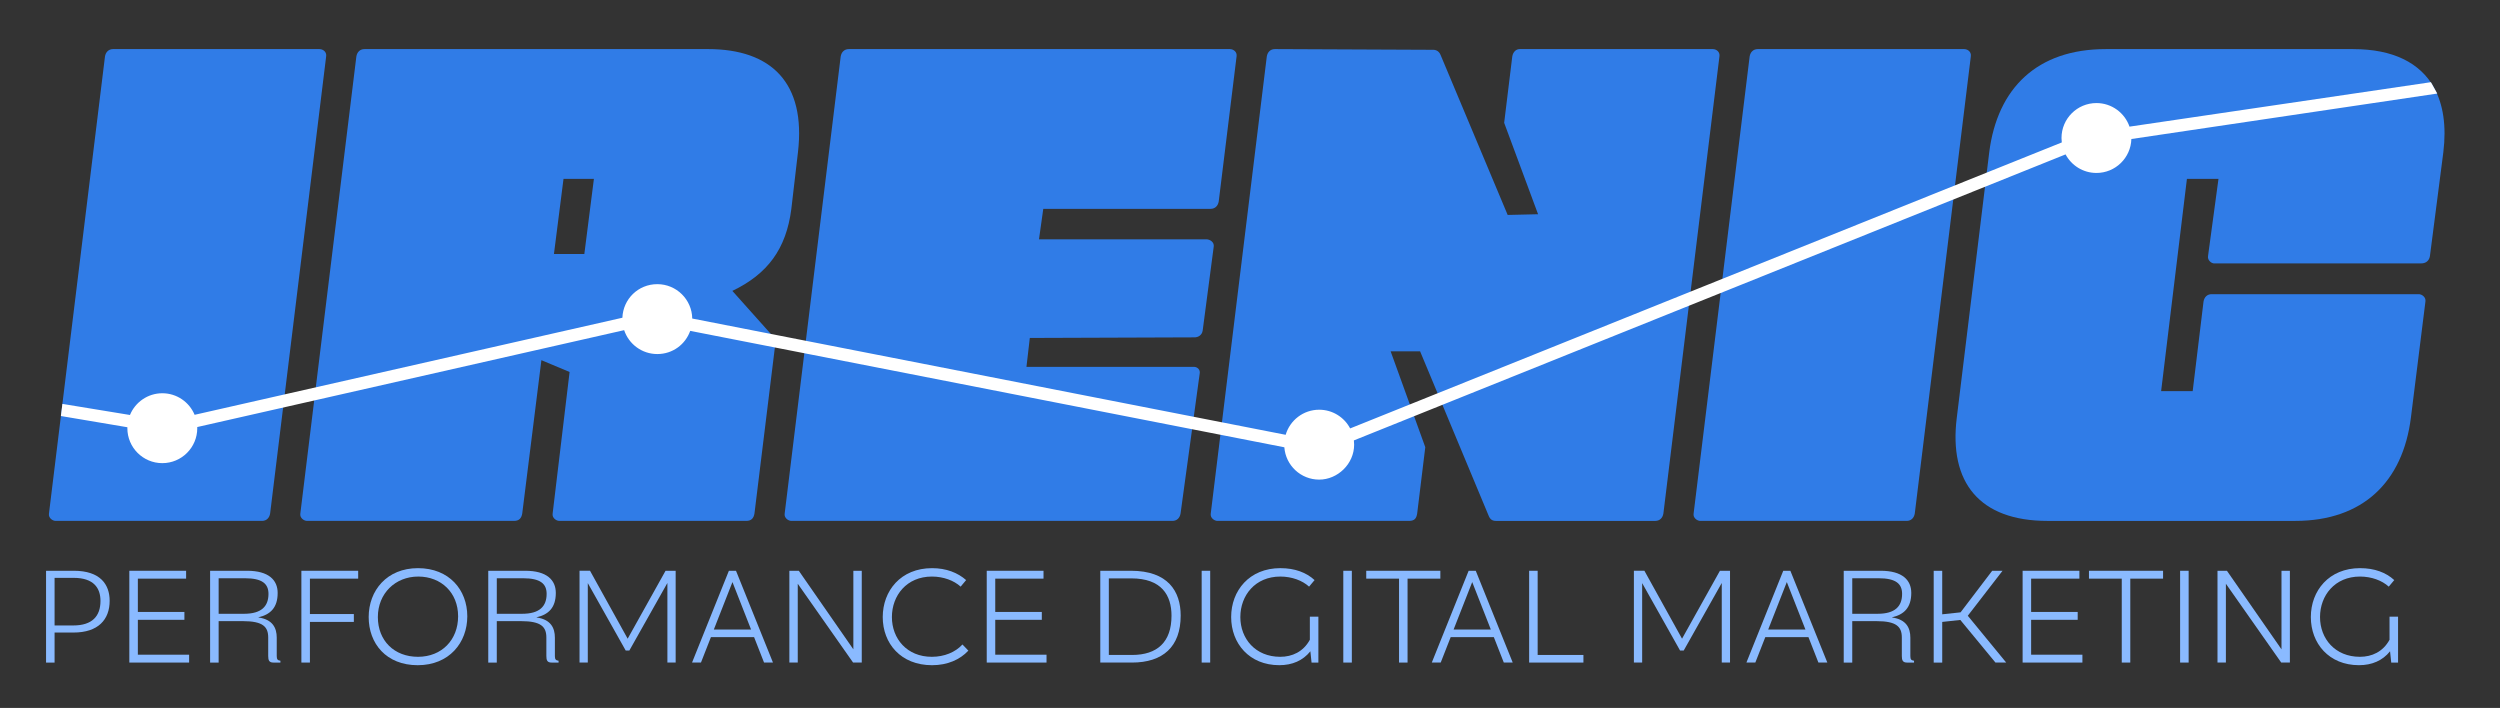 <svg xmlns="http://www.w3.org/2000/svg" id="a" viewBox="0 0 2095.9 593.48"><rect x="0" y="0" width="2095.9" height="593.48" fill="#333333" stroke="none"/><defs><style>.d{fill:#8abaff;}.d,.e,.f{stroke-width:0px;}.e{fill:#307ce7;}.f{fill:#fff;}</style></defs><path class="d" d="M61.92,478.51c22.21,0,30.01,11.54,30.01,25.18,0,15.72-9.56,26.61-30.34,26.61h-15.83v25.18h-7.15v-76.96h23.31ZM84.24,503.8c0-10.66-5.5-19.35-22.54-19.35h-15.94v39.91h15.72c15.83,0,22.76-7.81,22.76-20.56Z"></path><path class="d" d="M156.03,478.51v6.6h-40.46v27.92h39.03v6.6h-39.03v29.24h42.99v6.6h-50.13v-76.96h47.6Z"></path><path class="d" d="M207.16,478.51c18.14,0,25.62,7.81,25.62,18.58,0,12.42-6.16,18.14-16.16,20.45v.11c11.98,1.65,15.39,8.79,15.39,16.93v15.5c0,2.86.88,3.52,3.08,3.85v1.54h-5.83c-3.63,0-4.4-1.87-4.4-5.5v-15.5c0-9.02-4.4-13.74-21.22-13.74h-20.34v34.74h-7.15v-76.96h31ZM225.08,497.86c0-8.46-5.28-13.08-19.68-13.08h-22.1v29.79h21.22c14.84,0,20.56-6.38,20.56-16.71Z"></path><path class="d" d="M300.28,478.51v6.6h-40.46v29.68h36.83v6.6h-36.83v34.08h-7.15v-76.96h47.6Z"></path><path class="d" d="M350.42,476.32c26.17,0,41.34,18.25,41.34,40.35s-15.17,41.01-41.56,41.01-41.12-18.14-41.12-40.35,15.17-41.01,41.34-41.01ZM350.42,550.64c19.9,0,33.64-14.18,33.64-33.97s-14.18-33.31-33.42-33.31-33.86,14.18-33.86,33.97,13.74,33.31,33.64,33.31Z"></path><path class="d" d="M440.35,478.51c18.14,0,25.62,7.81,25.62,18.58,0,12.42-6.16,18.14-16.16,20.45v.11c11.98,1.65,15.39,8.79,15.39,16.93v15.5c0,2.86.88,3.52,3.08,3.85v1.54h-5.83c-3.63,0-4.4-1.87-4.4-5.5v-15.5c0-9.02-4.4-13.74-21.22-13.74h-20.34v34.74h-7.15v-76.96h31ZM458.27,497.86c0-8.46-5.28-13.08-19.68-13.08h-22.1v29.79h21.22c14.84,0,20.56-6.38,20.56-16.71Z"></path><path class="d" d="M494.66,478.51l31.55,56.95,31.77-56.95h8.47v76.96h-6.93v-66.73l-31.88,56.62h-3.08l-31.77-56.51v66.62h-6.93v-76.96h8.8Z"></path><path class="d" d="M617.03,478.51l31,76.96h-7.48l-8.36-21.33h-36.17l-8.36,21.33h-7.48l30.89-76.96h5.94ZM614.06,487.97l-15.61,39.8h31.22l-15.61-39.8Z"></path><path class="d" d="M669.69,478.51l45.73,65.85v-65.85h7.04v76.96h-7.26l-46.39-66.07v66.07h-7.04v-76.96h7.92Z"></path><path class="d" d="M781.39,476.32c11.98,0,21.55,3.85,28.58,10l-4.62,5.5c-5.61-5.17-14.51-8.46-24.08-8.46-21.11,0-33.53,15.83-33.53,33.97s12.64,33.31,33.42,33.31c10.55,0,19.79-3.85,25.73-10.33l4.95,5.17c-7.04,7.48-17.37,12.2-30.45,12.2-26.17,0-41.34-18.25-41.34-40.35s15.17-41.01,41.34-41.01Z"></path><path class="d" d="M874.84,478.51v6.6h-40.46v27.92h39.03v6.6h-39.03v29.24h42.99v6.6h-50.13v-76.96h47.6Z"></path><path class="d" d="M948.17,478.51c31,0,41.67,17.15,41.67,37.6,0,26.17-14.95,39.36-40.9,39.36h-26.5v-76.96h25.73ZM982.15,516.22c0-17.26-8.36-31.33-33.75-31.33h-18.8v64.2h19.46c21.11,0,33.09-10.77,33.09-32.87Z"></path><path class="d" d="M1014.58,478.51v76.96h-7.15v-76.96h7.15Z"></path><path class="d" d="M1073.51,476.32c11.98,0,21.66,3.63,28.58,10l-4.62,5.5c-5.61-5.17-14.51-8.46-24.08-8.46-21.11,0-33.53,15.83-33.53,33.97s12.64,33.31,33.42,33.31c10,0,19.35-4.18,24.85-14.29v-19.35h7.15v38.48h-5.72l-.99-9.46c-6.27,7.81-15.17,11.65-26.06,11.65-25.18,0-40.35-18.25-40.35-40.35s15.17-41.01,41.34-41.01Z"></path><path class="d" d="M1133.32,478.51v76.96h-7.15v-76.96h7.15Z"></path><path class="d" d="M1207.53,478.51v6.6h-27.49v70.36h-7.15v-70.36h-27.49v-6.6h62.12Z"></path><path class="d" d="M1237.21,478.51l31,76.96h-7.48l-8.36-21.33h-36.17l-8.36,21.33h-7.48l30.89-76.96h5.94ZM1234.25,487.97l-15.61,39.8h31.22l-15.61-39.8Z"></path><path class="d" d="M1289.11,478.51v70.58h38.37v6.38h-45.51v-76.96h7.15Z"></path><path class="d" d="M1378.6,478.51l31.55,56.95,31.77-56.95h8.46v76.96h-6.93v-66.73l-31.88,56.62h-3.08l-31.77-56.51v66.62h-6.93v-76.96h8.79Z"></path><path class="d" d="M1500.97,478.51l31,76.96h-7.48l-8.36-21.33h-36.17l-8.36,21.33h-7.48l30.89-76.96h5.94ZM1498,487.97l-15.61,39.8h31.22l-15.61-39.8Z"></path><path class="d" d="M1576.72,478.51c18.14,0,25.62,7.81,25.62,18.58,0,12.42-6.16,18.14-16.16,20.45v.11c11.98,1.65,15.39,8.79,15.39,16.93v15.5c0,2.86.88,3.52,3.08,3.85v1.54h-5.83c-3.63,0-4.4-1.87-4.4-5.5v-15.5c0-9.02-4.4-13.74-21.22-13.74h-20.34v34.74h-7.15v-76.96h31ZM1594.64,497.86c0-8.46-5.28-13.08-19.68-13.08h-22.1v29.79h21.22c14.84,0,20.56-6.38,20.56-16.71Z"></path><path class="d" d="M1628.28,478.51v36.5l15.39-1.65,26.5-34.85h8.68l-29.13,37.71,32.21,39.25h-9.02l-29.46-35.73-15.17,1.65v34.08h-7.15v-76.96h7.15Z"></path><path class="d" d="M1743.28,478.51v6.6h-40.46v27.92h39.03v6.6h-39.03v29.24h42.99v6.6h-50.13v-76.96h47.6Z"></path><path class="d" d="M1813.43,478.51v6.6h-27.49v70.36h-7.15v-70.36h-27.49v-6.6h62.12Z"></path><path class="d" d="M1834.87,478.51v76.96h-7.15v-76.96h7.15Z"></path><path class="d" d="M1866.97,478.51l45.74,65.85v-65.85h7.04v76.96h-7.26l-46.39-66.07v66.07h-7.04v-76.96h7.92Z"></path><path class="d" d="M1978.67,476.32c11.98,0,21.66,3.63,28.58,10l-4.62,5.5c-5.61-5.17-14.51-8.46-24.08-8.46-21.11,0-33.53,15.83-33.53,33.97s12.64,33.31,33.42,33.31c10,0,19.35-4.18,24.85-14.29v-19.35h7.15v38.48h-5.72l-.99-9.46c-6.27,7.81-15.17,11.65-26.06,11.65-25.18,0-40.35-18.25-40.35-40.35s15.17-41.01,41.34-41.01Z"></path><g id="b"><path class="e" d="M1747.87,117.67l-83.05,33.45-24.33,199.06c-6.8,54.39,19.16,86.53,76.02,86.53h207.66c56.86,0,90.23-32.76,97.03-86.53l12.18-97.38c.62-3.71-3.09-6.18-5.56-6.18h-173.67c-3.71,0-6.18,2.47-6.8,6.18l-9.09,75.13h-26.46l21.63-178h26.46l-8.76,64.72c-.62,3.71,3.09,6.18,4.94,6.18h173.67c4.33,0,6.8-2.47,7.42-6.18l11.23-86.97c2.7-22.08-.07-40.24-7.78-54.14l-292.75,44.13Z"></path><path class="e" d="M1443.17,240.38l-23.31,190.14c-.62,3.71,3.09,6.18,5.56,6.18h173.05c3.71,0,6.18-2.47,6.8-6.18l32.94-268.69-195.04,78.55Z"></path><path class="e" d="M1107.46,375.58l-83.68-16.3-8.73,71.24c-.62,3.71,3.09,6.18,5.56,6.18h160.69c4.94,0,6.18-2.47,6.8-6.18l6.8-55.62-10.9-30.14-76.54,30.82Z"></path><path class="e" d="M1207.54,335.28l40.49,97.1c1.24,3.09,3.09,4.33,6.18,4.33h133.51c3.71,0,6.18-2.47,6.8-6.18l21.99-179.41-208.98,84.16Z"></path><path class="e" d="M674.9,291.31l-17.06,139.21c-.62,3.71,3.09,6.18,5.56,6.18h319.53c3.71,0,6.18-2.47,6.8-6.18l10.38-75.86-325.2-63.35Z"></path><path class="e" d="M548.06,266.6l-284.01,63.9-12.26,100.02c-.62,3.71,3.09,6.18,5.56,6.18h173.67c4.33,0,6.18-2.47,6.8-6.18l16.07-128.55,23.63,9.89-14.21,118.66c-.62,3.71,3.09,6.18,5.56,6.18h156.84c4.33,0,6.18-2.47,6.8-6.18l17.7-144.02-102.14-19.9Z"></path><path class="e" d="M137.95,358.87l-86.2-15.65-10.7,87.3c-.62,3.71,3.09,6.18,5.56,6.18h173.05c3.71,0,6.18-2.47,6.8-6.18l11.54-94.16-100.05,22.51Z"></path></g><g id="c"><path class="e" d="M267.86,41.16H94.81c-3.71,0-6.18,2.47-6.8,6.18l-36.27,295.89,86.2,15.65,100.05-22.51,35.43-289.02c.62-3.71-2.47-6.18-5.56-6.18Z"></path><path class="e" d="M593.57,41.16h-288.01c-3.71,0-6.18,2.47-6.8,6.18l-34.71,283.16,284.01-63.9,102.14,19.9.23-1.84-36.46-40.79c29.67-14.21,45.12-35.23,49.44-68.6l5.56-47.59c6.8-58.1-22.25-86.53-75.4-86.53ZM489.88,212.97h-25.48l8.03-63.04h25.48l-8.03,63.04Z"></path><path class="e" d="M1031.13,41.16h-319.53c-3.71,0-6.18,2.47-6.8,6.18l-29.91,243.98,325.2,63.35,5.69-41.56c.62-3.09-1.85-5.56-4.94-5.56h-140.3l2.81-24.22,138.11-.5c3.09,0,6.18-1.85,6.8-5.56l9.27-70.46c.62-3.71-3.09-6.18-6.18-6.18h-140.3l3.59-25.54h140.29c3.71,0,6.18-2.47,6.8-6.18l14.96-121.55c.62-3.71-2.47-6.18-5.56-6.18Z"></path><path class="e" d="M1435.94,41.16h-161.93c-3.09,0-5.56,2.47-6.18,6.18l-6.8,55.62,28.43,76.64-25.49.6-56.24-134.12c-1.24-3.09-3.71-4.33-6.18-4.33l-132.72-.6c-3.71,0-6.18,2.47-6.8,6.18l-38.24,311.94,83.68,16.3,76.54-30.82-18.15-50.2h24.7l16.98,40.72,208.98-84.16,24.98-203.78c.62-3.71-2.47-6.18-5.56-6.18Z"></path><path class="e" d="M1646.68,41.16h-173.05c-3.71,0-6.18,2.47-6.8,6.18l-23.66,193.05,195.04-78.55,14.04-114.5c.62-3.71-2.47-6.18-5.56-6.18Z"></path><path class="e" d="M1973,41.16h-207.66c-57.48,0-90.85,32.76-97.65,86.53l-2.86,23.44,83.05-33.45,292.75-44.13c-11.71-21.13-34.82-32.38-67.62-32.38Z"></path></g><path class="f" d="M2043.29,78.44l-5.31-9.54-252.69,37.27c-3.96-11.5-14.86-19.77-27.71-19.77-16.18,0-29.3,13.12-29.3,29.3,0,1.26.09,2.5.24,3.71l-596.61,239.76c-4.9-9.32-14.68-15.68-25.95-15.68-13.31,0-24.54,8.87-28.11,21.03l-497.5-97.48c-.26-15.96-13.27-28.82-29.29-28.82s-28.67,12.5-29.27,28.15l-358.63,81.39c-4.41-10.61-14.87-18.08-27.07-18.08s-22.76,7.53-27.13,18.22l-56.65-9.3-1.27,10.17,55.76,9.41c0,.27-.02.53-.02.8,0,16.18,13.12,29.3,29.3,29.3s29.3-13.12,29.3-29.3c0-.32-.01-.64-.02-.97l357.9-81.22c3.88,11.64,14.85,20.03,27.8,20.03s23.54-8.1,27.59-19.43l498.09,97.6c1.13,15.16,13.77,27.1,29.21,27.1s29.3-13.12,29.3-29.3c0-1.21-.08-2.4-.22-3.57l596.66-239.78c4.93,9.25,14.66,15.56,25.88,15.56,15.9,0,28.84-12.67,29.28-28.46l256.43-38.11Z"></path></svg>
